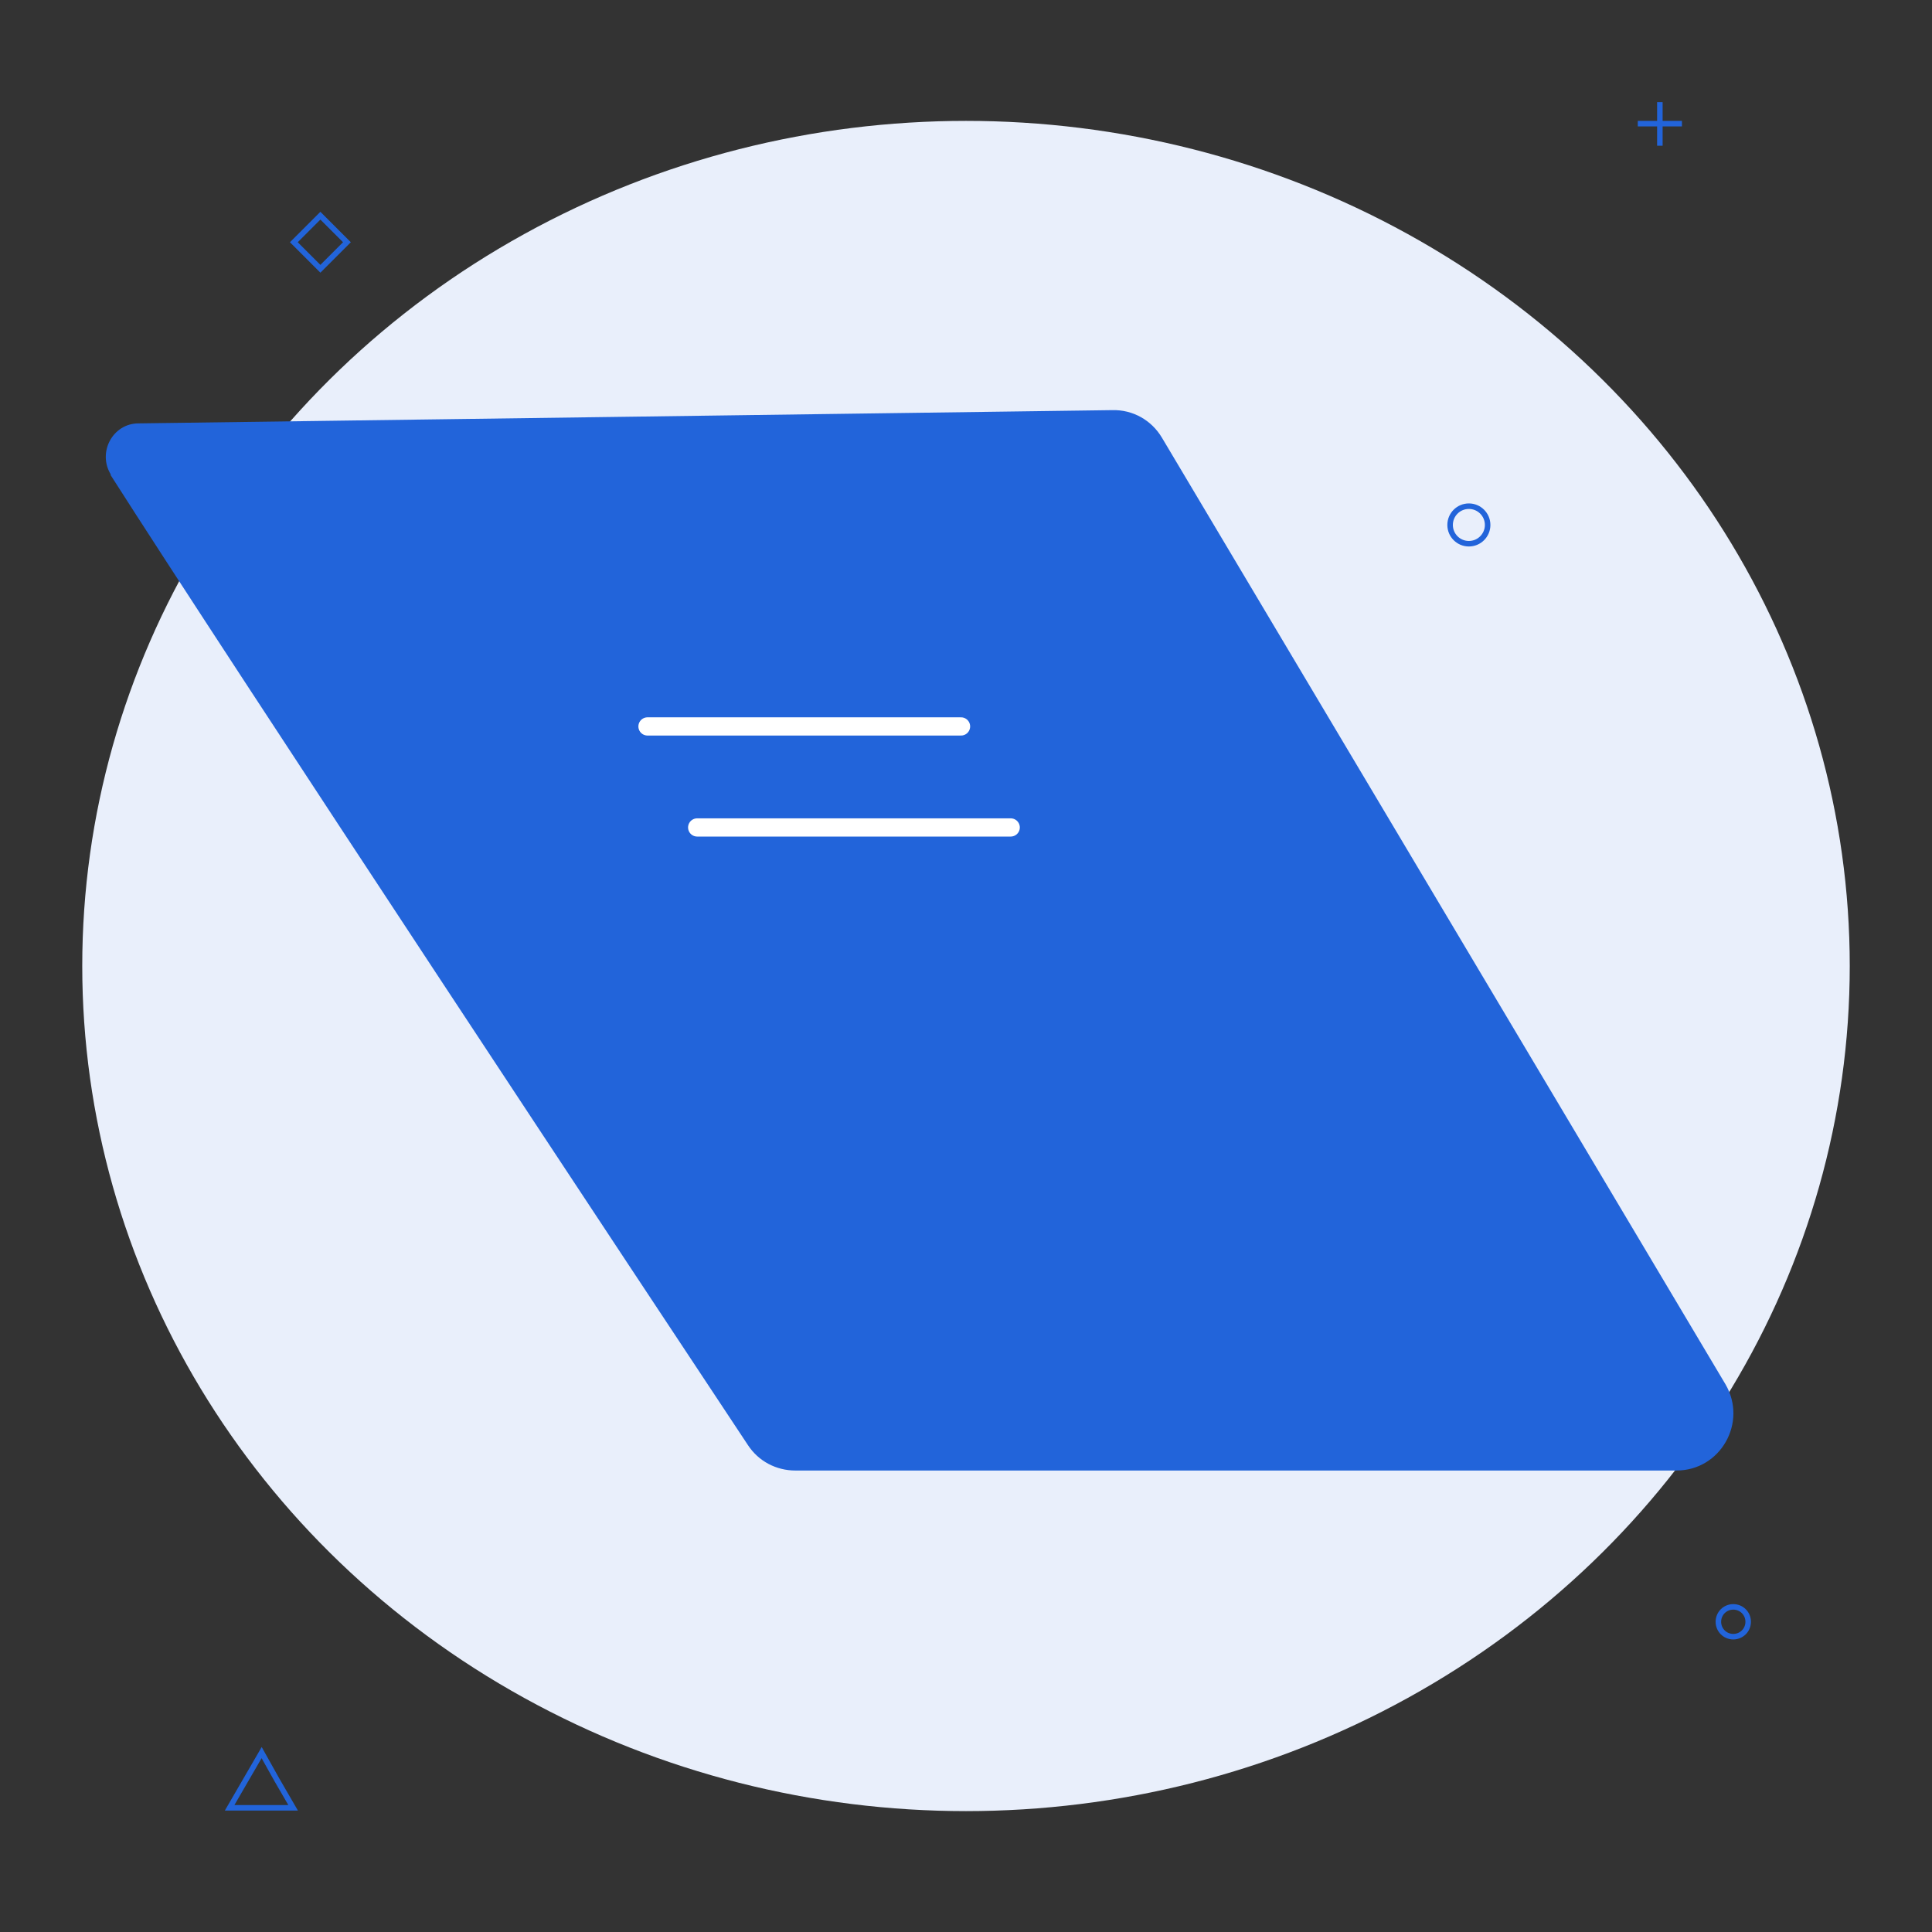 <?xml version="1.0" encoding="UTF-8"?> <svg xmlns="http://www.w3.org/2000/svg" version="1.1" viewBox="0 0 350 350"><rect x="0" y="0" width="350" height="350" fill="#333333" stroke="none"/><defs><style> .cls-1 { fill: #2264da; } .cls-2 { stroke: #2264da; } .cls-2, .cls-3 { fill: none; stroke-miterlimit: 10; } .cls-3 { stroke: #fff; stroke-linecap: round; stroke-width: 3.3px; } .cls-4 { fill: #e9effb; } </style></defs><g><g id="Layer_1"><ellipse class="cls-4" cx="175" cy="175" rx="160.1" ry="153.1"></ellipse><path class="cls-1" d="M20,86c21.6,33.9,99.1,151.1,115.5,175.8,1.9,2.9,5.1,4.6,8.6,4.6h159.6c8,0,12.9-8.7,8.9-15.6l-102.1-171.5c-1.9-3.2-5.3-5.1-9-5-27.3.4-141,1.9-176.4,2.4-4.7,0-7.5,5.3-5,9.3Z"></path><line class="cls-3" x1="117.3" y1="131.6" x2="174.1" y2="131.6"></line><line class="cls-3" x1="126.3" y1="149.9" x2="183.1" y2="149.9"></line><g><circle class="cls-2" cx="266.1" cy="95.1" r="3.4"></circle><g><line class="cls-2" x1="300.7" y1="18.5" x2="300.7" y2="26.4"></line><line class="cls-2" x1="304.7" y1="22.4" x2="296.7" y2="22.4"></line></g><polygon class="cls-2" points="47.4 317.5 50.2 322.5 53.1 327.5 47.4 327.5 41.6 327.5 44.5 322.5 47.4 317.5"></polygon><path class="cls-2" d="M316.7,293.8c0,1.5-1.2,2.7-2.7,2.7s-2.7-1.2-2.7-2.7,1.2-2.7,2.7-2.7,2.7,1.2,2.7,2.7Z"></path><rect class="cls-2" x="54.6" y="40.4" width="6.8" height="6.8" transform="translate(48 -28.1) rotate(45)"></rect></g></g></g></svg> 